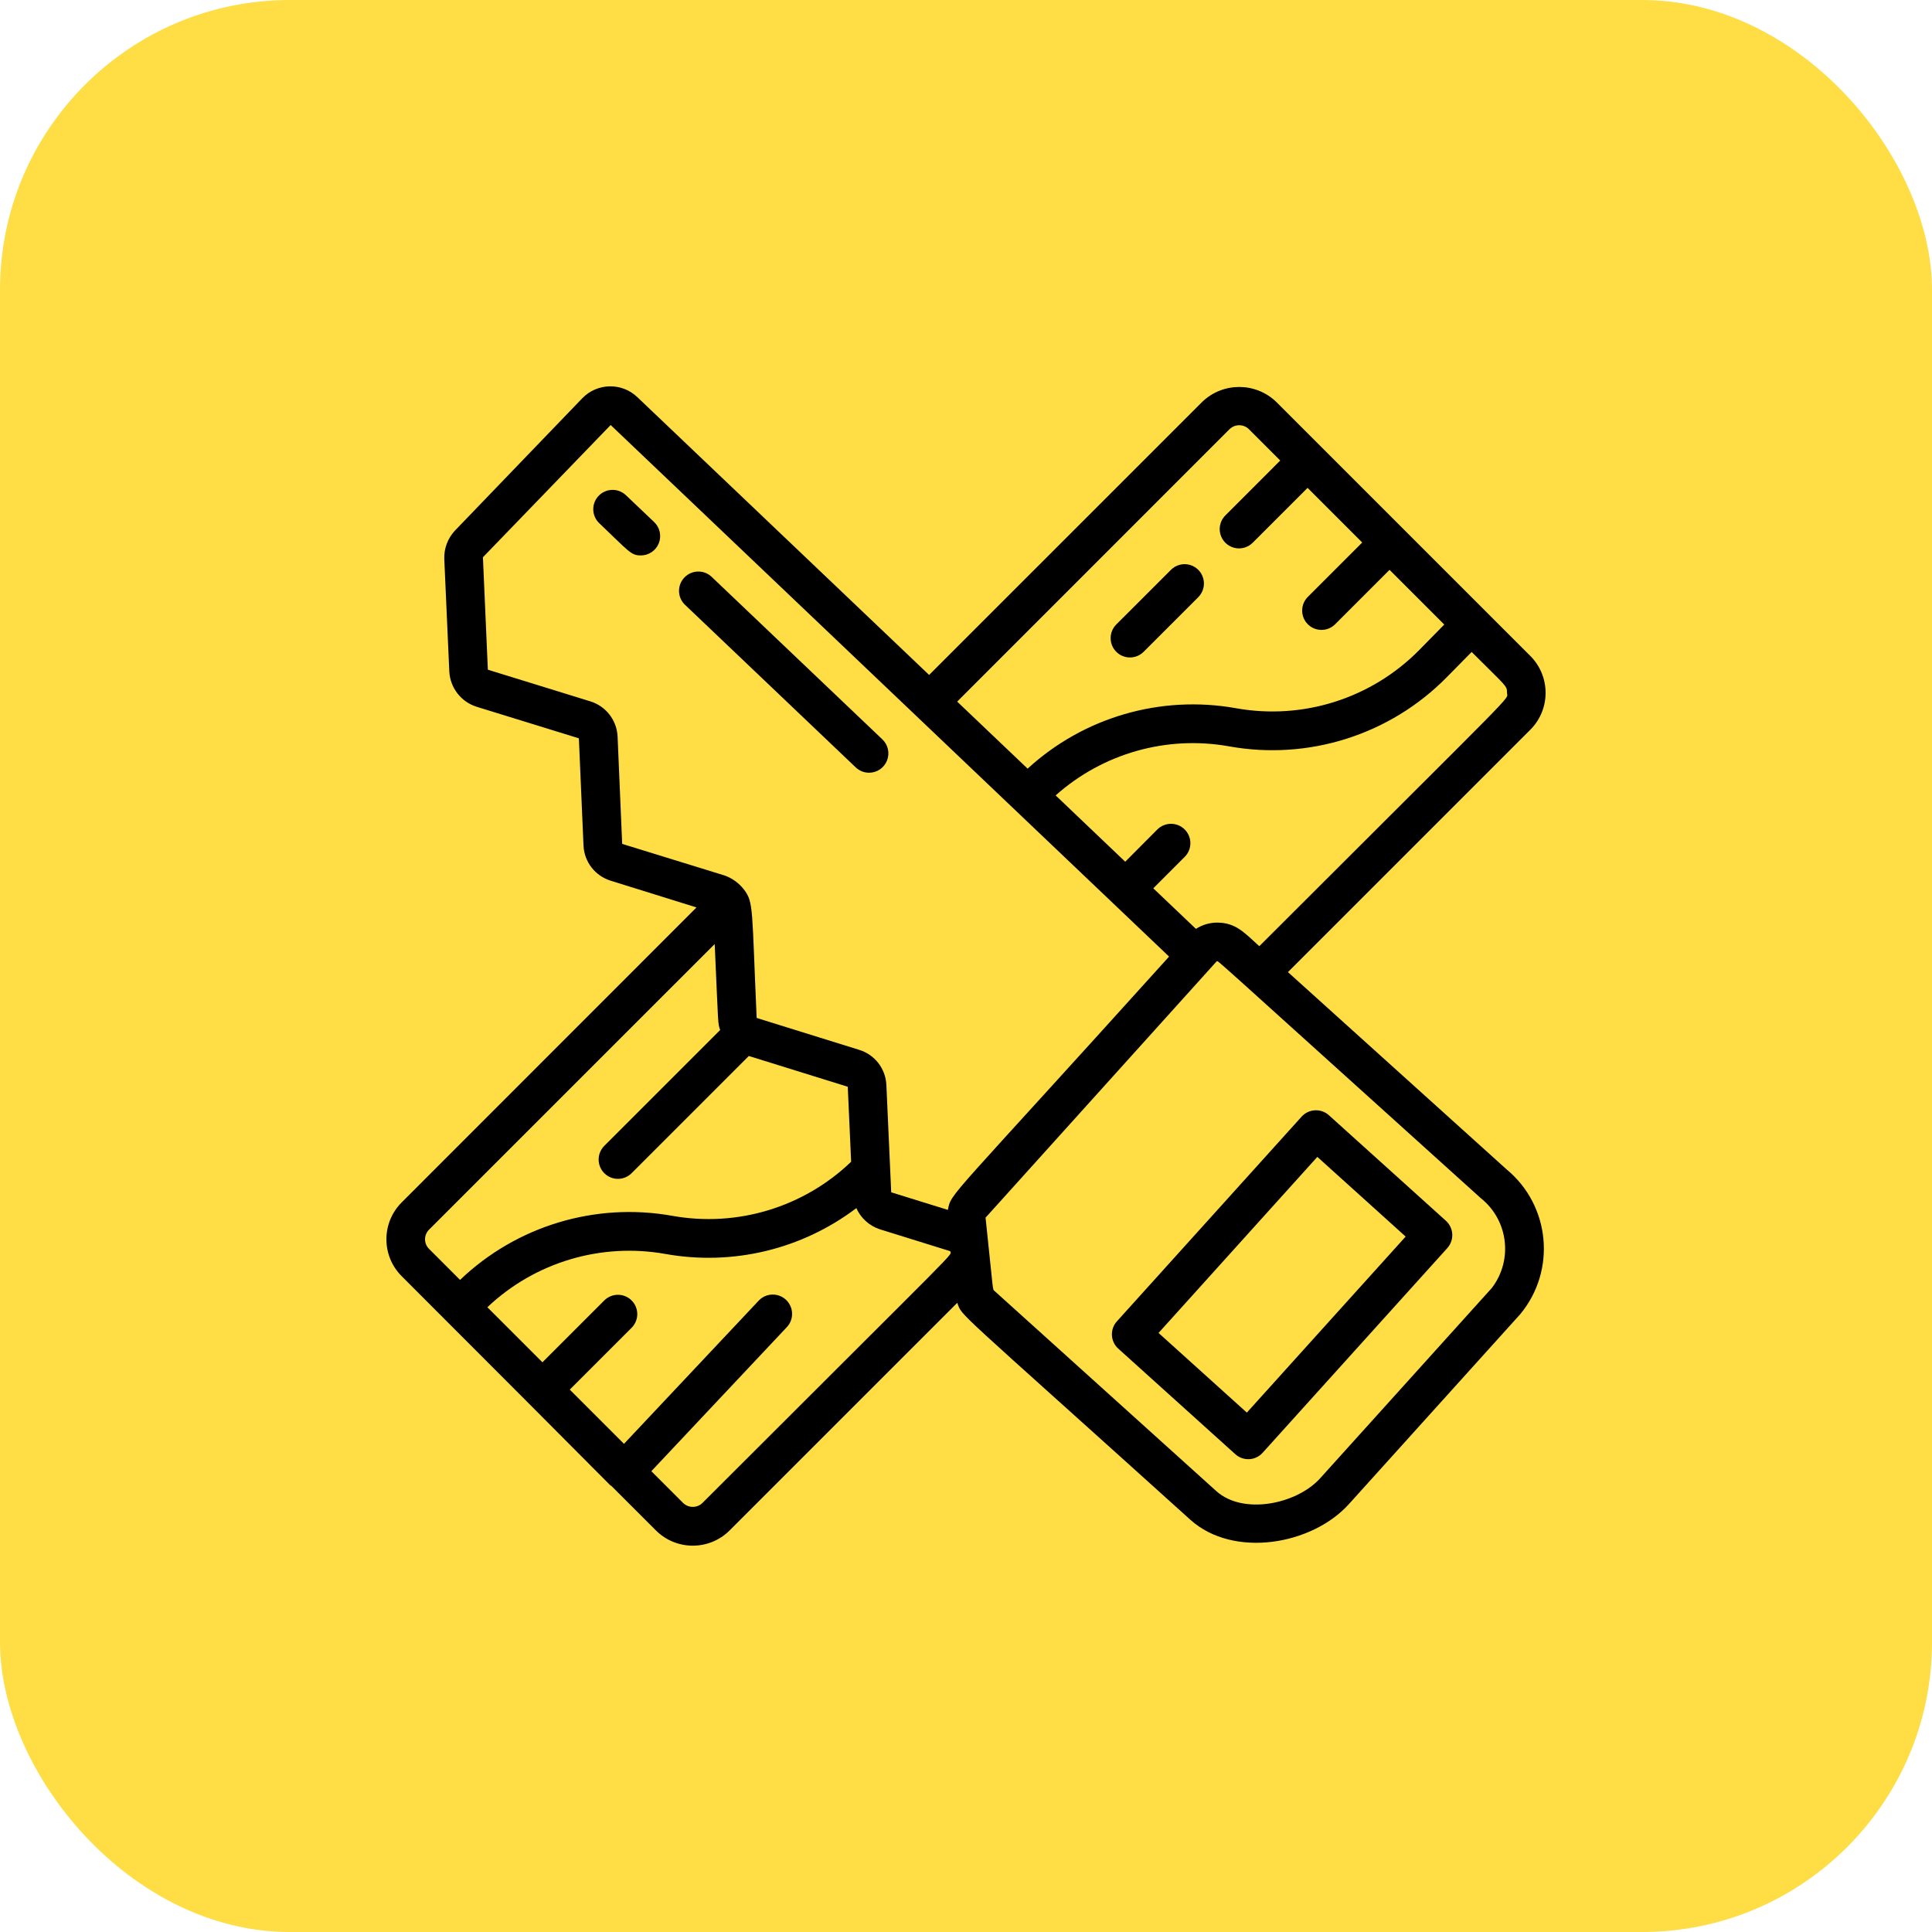 <svg width="80" height="80" viewBox="0 0 80 80" fill="none" xmlns="http://www.w3.org/2000/svg">
<rect width="80" height="80" rx="12" fill="#FFDD45"/>
<path d="M16.631 52.842C26.143 62.355 25.227 61.484 25.307 61.52L27.16 63.372C28.004 64.213 29.369 64.213 30.212 63.372L39.638 53.947C39.861 54.539 39.341 53.952 49.289 62.929C51.069 64.534 54.325 63.978 55.855 62.282L62.957 54.41C64.45 52.597 64.193 49.916 62.382 48.419L53.331 40.253L63.369 30.215C64.21 29.372 64.21 28.007 63.369 27.163L52.839 16.634C51.985 15.82 50.642 15.82 49.788 16.634L38.473 27.948L26.389 16.443C25.745 15.83 24.726 15.852 24.109 16.493L18.84 21.969C18.541 22.287 18.381 22.712 18.397 23.148L18.605 27.807C18.641 28.477 19.086 29.056 19.725 29.262L23.97 30.572L24.162 35.017C24.193 35.692 24.647 36.274 25.294 36.47L28.841 37.575L16.631 49.791C15.79 50.634 15.79 51.999 16.631 52.842ZM29.081 62.24C28.859 62.449 28.513 62.449 28.292 62.24L26.971 60.919L32.582 54.953C32.778 54.745 32.848 54.448 32.765 54.174C32.682 53.9 32.46 53.691 32.182 53.626C31.903 53.56 31.611 53.648 31.416 53.857L25.838 59.786L23.593 57.541L26.163 54.971C26.467 54.657 26.462 54.158 26.154 53.849C25.845 53.54 25.346 53.536 25.032 53.839L22.461 56.41L20.181 54.13C22.151 52.264 24.89 51.446 27.561 51.925C30.343 52.421 33.206 51.733 35.459 50.026C35.645 50.44 35.995 50.757 36.426 50.9L39.347 51.809C39.372 52.037 40.17 51.151 29.081 62.24ZM61.769 53.338L54.667 61.21C53.699 62.284 51.478 62.749 50.361 61.74L41.18 53.455C41.094 53.379 41.146 53.585 40.81 50.421L50.382 39.804C50.477 39.804 49.758 39.185 61.309 49.607C62.457 50.516 62.661 52.178 61.769 53.338ZM62.403 28.689C62.403 29.022 63.179 28.147 52.145 39.18C51.527 38.62 51.174 38.206 50.401 38.203C50.088 38.203 49.783 38.294 49.521 38.463L47.755 36.783L49.057 35.48C49.37 35.167 49.369 34.659 49.055 34.346C48.742 34.034 48.234 34.035 47.921 34.348L46.593 35.682L43.712 32.936C45.668 31.192 48.316 30.443 50.895 30.905C54.186 31.496 57.557 30.427 59.904 28.046L60.938 26.996C62.38 28.438 62.403 28.386 62.403 28.689ZM50.919 17.765C51.141 17.556 51.486 17.556 51.708 17.765L53.012 19.069L50.749 21.333C50.541 21.534 50.458 21.831 50.531 22.111C50.605 22.391 50.823 22.609 51.103 22.682C51.383 22.756 51.68 22.672 51.881 22.464L54.144 20.201L56.407 22.464L54.144 24.727C53.841 25.041 53.846 25.54 54.154 25.849C54.463 26.157 54.962 26.162 55.276 25.858L57.538 23.596L59.804 25.861L58.764 26.919C56.786 28.924 53.947 29.825 51.175 29.325C48.067 28.77 44.878 29.695 42.551 31.828L39.635 29.052L50.919 17.765ZM25.573 30.499C25.542 29.823 25.089 29.239 24.442 29.041L20.201 27.731L19.997 23.075L25.286 17.599L48.409 39.61C39.18 49.839 39.4 49.359 39.249 50.099L36.903 49.371C36.864 48.511 36.743 45.885 36.703 44.926C36.673 44.25 36.22 43.667 35.573 43.471L31.332 42.151C31.127 37.612 31.215 37.366 30.803 36.83C30.598 36.567 30.323 36.367 30.01 36.254L25.763 34.944L25.573 30.499ZM17.762 50.922L29.594 39.091C29.754 42.611 29.718 42.34 29.821 42.65L25.032 47.438C24.824 47.639 24.741 47.937 24.814 48.216C24.887 48.496 25.106 48.715 25.385 48.788C25.665 48.861 25.963 48.778 26.163 48.57L31.007 43.726L35.104 45L35.244 48.105C33.277 49.993 30.525 50.826 27.841 50.345C24.655 49.775 21.389 50.761 19.05 52.998L17.762 51.71C17.546 51.492 17.546 51.14 17.762 50.922Z" fill="black"/>
<path d="M46.223 26.99C46.536 27.302 47.042 27.302 47.355 26.99L49.618 24.727C49.82 24.525 49.899 24.23 49.825 23.954C49.751 23.678 49.535 23.462 49.259 23.388C48.983 23.314 48.688 23.393 48.486 23.596L46.223 25.858C45.911 26.171 45.911 26.677 46.223 26.99Z" fill="black"/>
<path d="M46.306 55.845L51.151 60.215C51.479 60.511 51.985 60.486 52.281 60.158L59.93 51.681C60.072 51.523 60.146 51.315 60.135 51.103C60.124 50.891 60.029 50.692 59.872 50.55L55.028 46.18C54.87 46.037 54.662 45.964 54.45 45.975C54.238 45.986 54.039 46.08 53.897 46.238L46.249 54.713C46.106 54.87 46.032 55.079 46.042 55.291C46.053 55.503 46.148 55.703 46.306 55.845ZM54.548 47.904L58.205 51.204L51.629 58.493L47.973 55.194L54.548 47.904Z" fill="black"/>
<path d="M25.906 20.494C25.584 20.2 25.087 20.218 24.787 20.533C24.486 20.848 24.493 21.346 24.802 21.653C26.056 22.847 26.124 22.999 26.536 22.999C26.863 22.999 27.158 22.8 27.279 22.496C27.401 22.192 27.325 21.844 27.088 21.618L25.906 20.494Z" fill="black"/>
<path d="M35.986 31.997C36.313 31.997 36.607 31.798 36.729 31.494C36.85 31.19 36.775 30.843 36.538 30.617L29.45 23.869C29.127 23.581 28.635 23.602 28.338 23.915C28.04 24.227 28.044 24.719 28.347 25.027L35.434 31.776C35.583 31.918 35.781 31.997 35.986 31.997Z" fill="black"/>
</svg>
